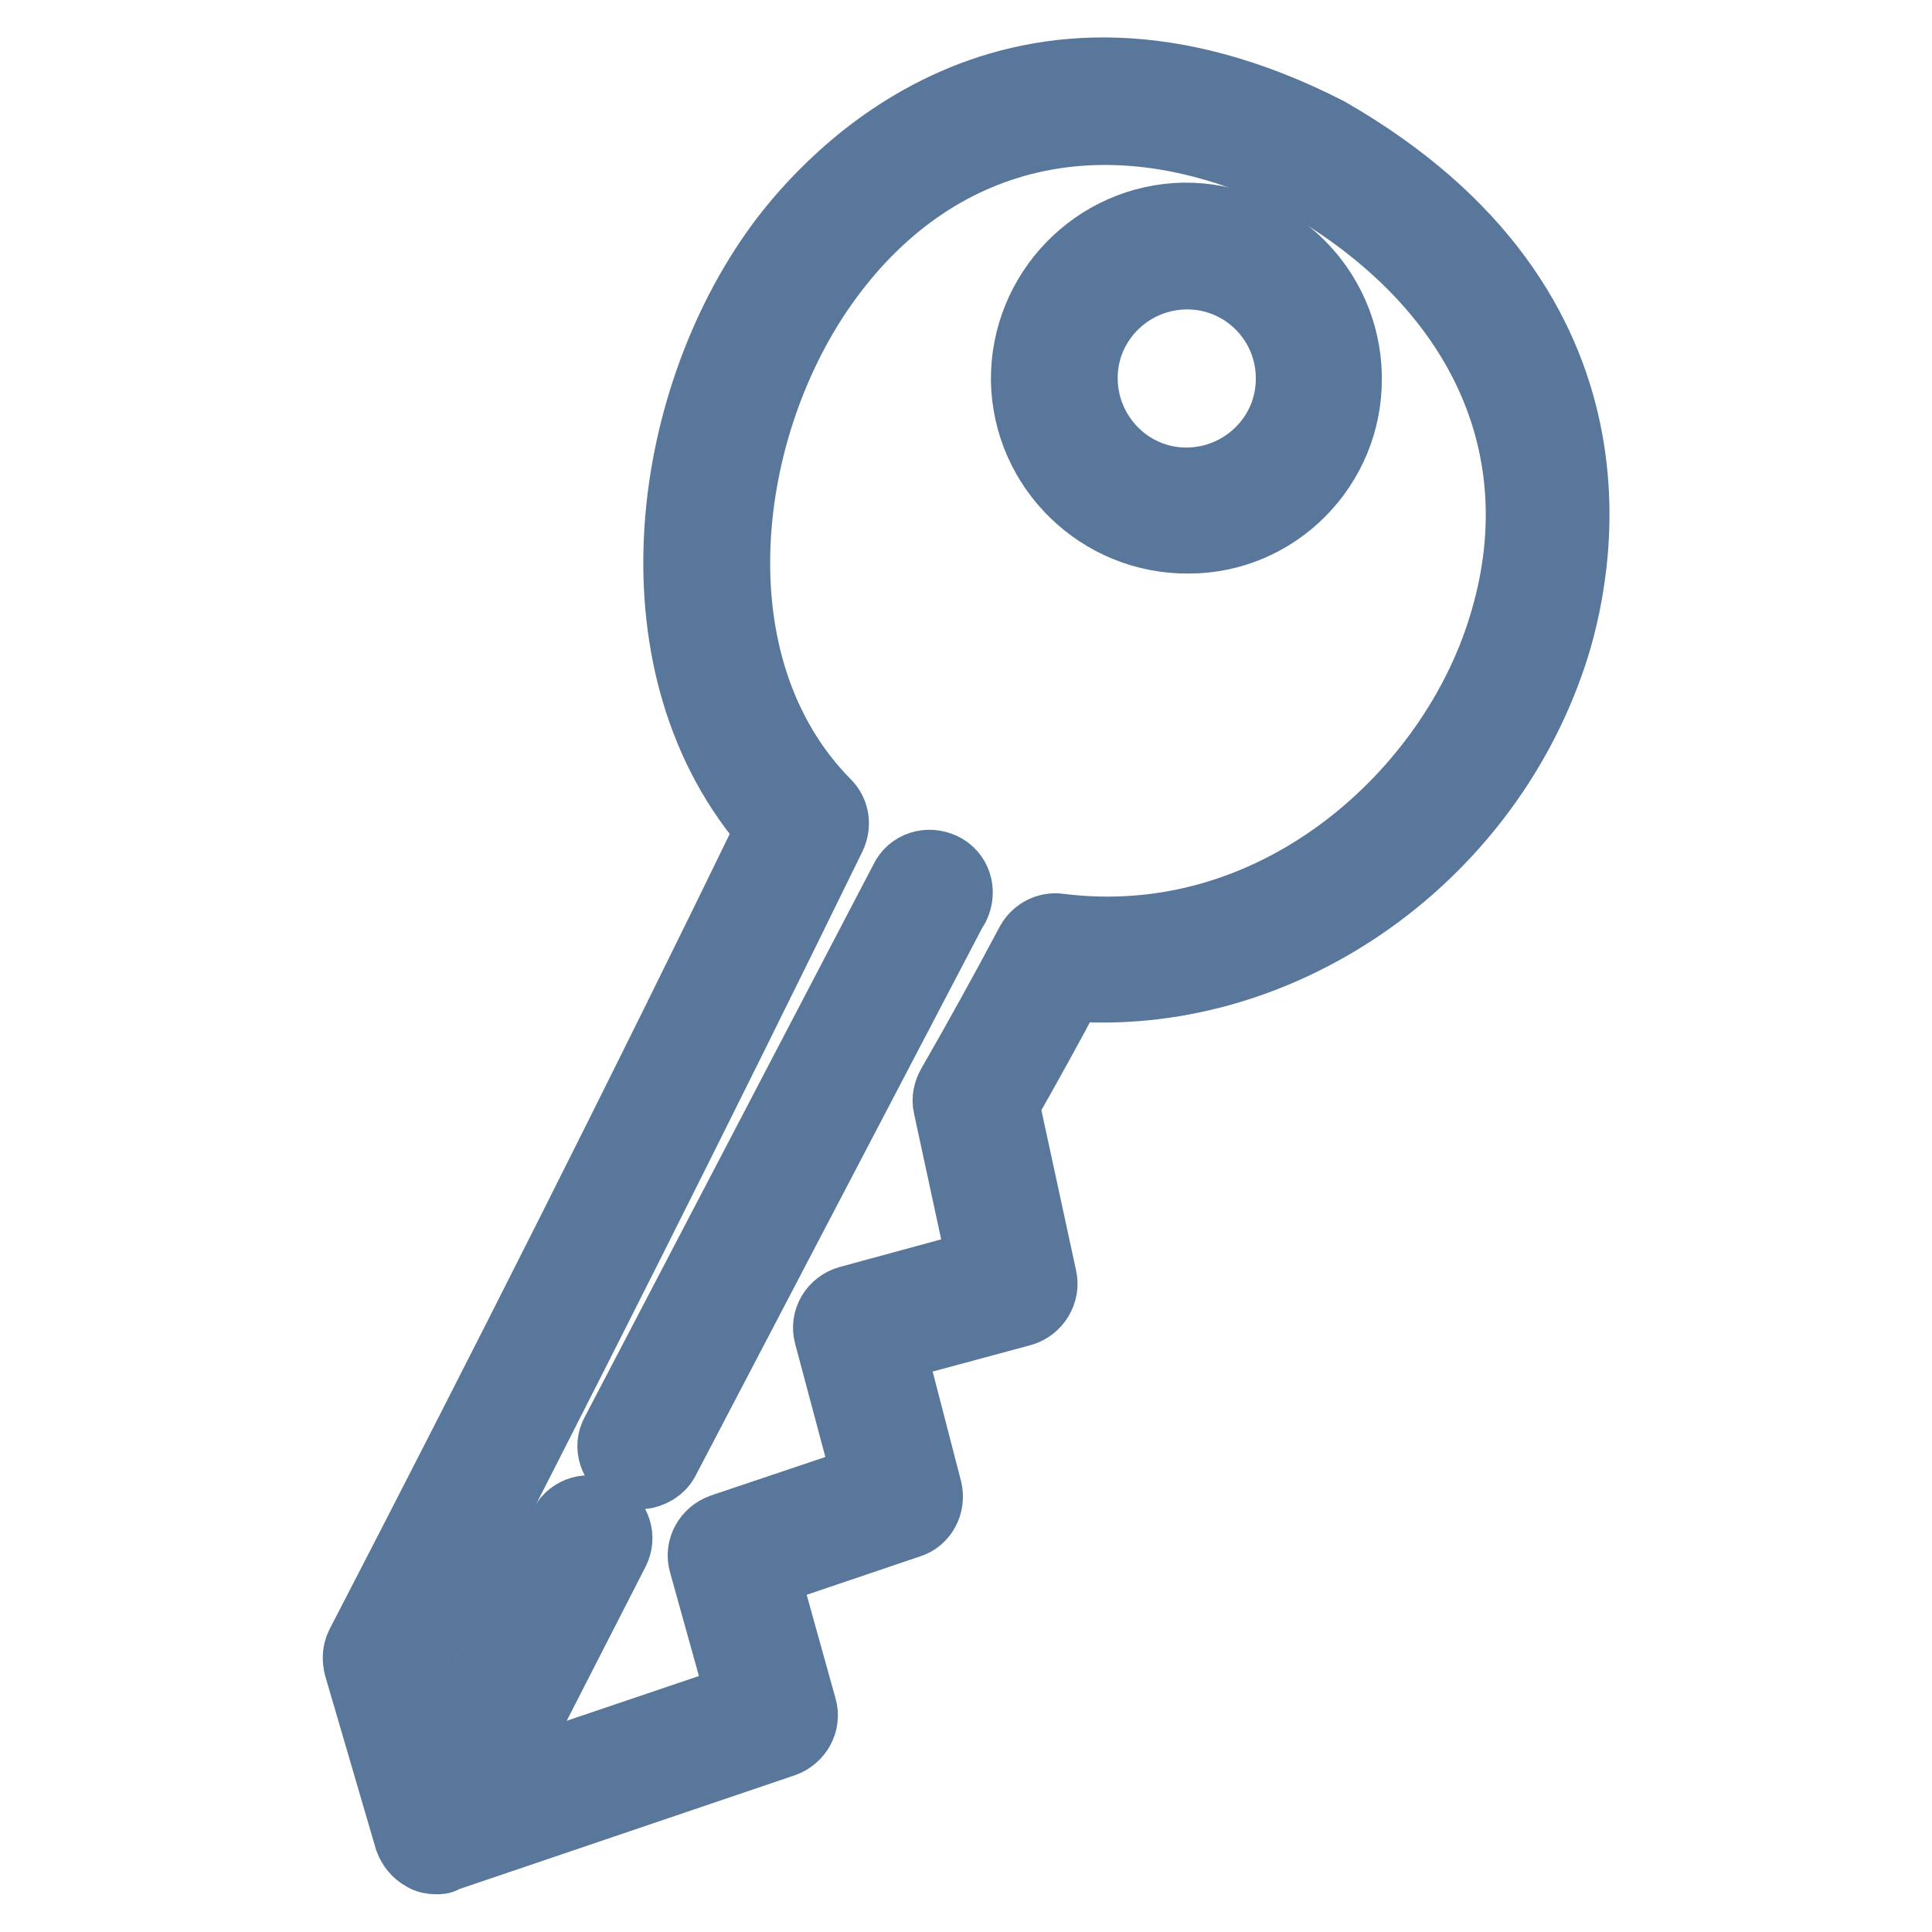 <?xml version="1.0" encoding="utf-8"?>
<!-- Svg Vector Icons : http://www.onlinewebfonts.com/icon -->
<!DOCTYPE svg PUBLIC "-//W3C//DTD SVG 1.1//EN" "http://www.w3.org/Graphics/SVG/1.1/DTD/svg11.dtd">
<svg version="1.1" xmlns="http://www.w3.org/2000/svg" xmlns:xlink="http://www.w3.org/1999/xlink" x="0px" y="0px" viewBox="0 0 256 256" enable-background="new 0 0 256 256" xml:space="preserve">
<g> <path stroke-width="10" fill-opacity="0" stroke="#58779a"  d="M57.8,246c-0.5,0-1.1-0.1-1.5-0.4c-0.8-0.4-1.4-1.2-1.7-2l-6.7-22.9c-0.2-0.8-0.2-1.7,0.2-2.5 c19-36.7,37.4-73.2,54.5-108.4c-18.8-21.2-14.3-56.1,1.1-77.1c6.5-8.8,30.7-36,72-14.9c41,23.5,33,58.6,29.6,68.8 c-9.2,27.6-36.4,46-63.8,43.7c-2.9,5.5-5.9,10.9-8.8,16l5,23.1c0.4,1.7-0.7,3.5-2.4,4l-17.8,4.8l5,19.3c0.4,1.7-0.5,3.5-2.2,4 l-19.5,6.6l5.1,18.3c0.5,1.7-0.5,3.5-2.2,4.1l-45.1,15.3C58.5,246,58.2,246,57.8,246z M54.7,220.2l5.3,18.2l38.7-13.1l-5.1-18.3 c-0.5-1.7,0.5-3.5,2.2-4.1l19.6-6.6l-5.2-19.5c-0.5-1.8,0.6-3.6,2.4-4.1l18-4.9l-4.6-21.3c-0.2-0.8,0-1.7,0.4-2.4 c3.5-6.1,7-12.4,10.5-19c0.7-1.2,2-1.9,3.4-1.7c28.6,3.6,51.6-17.3,58.8-38.9c8.1-24.1-1.8-46.7-26.4-60.8 c-24.5-12.5-48.3-7.7-63.4,13c-14.2,19.4-18.3,51.7-0.1,70.1c1,1,1.2,2.5,0.6,3.8C92.4,146.2,73.9,183,54.7,220.2L54.7,220.2z"/> <path stroke-width="10" fill-opacity="0" stroke="#58779a"  d="M84.9,195c-0.5,0-1.1-0.1-1.6-0.4c-1.6-0.9-2.3-2.9-1.4-4.5l38.3-73.3c0.8-1.7,2.8-2.3,4.5-1.5 c1.7,0.8,2.3,2.8,1.5,4.5c0,0,0,0.1-0.1,0.1l-38.3,73.2C87.3,194.2,86.1,194.9,84.9,195z M58.6,245.2c-0.5,0-1.1-0.1-1.5-0.4 c-1.6-0.8-2.3-2.9-1.5-4.5l19.5-38.1c0.9-1.6,2.9-2.2,4.6-1.3c1.6,0.9,2.2,2.8,1.4,4.4l-19.5,38.1C61,244.5,59.8,245.2,58.6,245.2 L58.6,245.2z"/> <path stroke-width="10" fill-opacity="0" stroke="#ddecd8"  d="M140.2,50.1c0,9.7,7.7,17.5,17.3,17.5c9.5,0,17.3-7.8,17.3-17.5c0-9.7-7.7-17.5-17.3-17.5 C147.9,32.6,140.2,40.5,140.2,50.1L140.2,50.1z"/> <path stroke-width="10" fill-opacity="0" stroke="#58779a"  d="M157.5,71c-11.5,0.1-21-9.1-21.2-20.6c-0.1-11.5,9.1-21,20.6-21.2c11.5-0.1,21,9.1,21.2,20.6 c0,0.1,0,0.2,0,0.3C178.2,61.6,168.9,71,157.5,71z M157.5,36c-7.8-0.1-14.3,6.1-14.4,13.9c-0.1,7.8,6.1,14.3,13.9,14.4 s14.3-6.1,14.4-13.9c0-0.1,0-0.2,0-0.3C171.4,42.4,165.2,36.1,157.5,36z"/></g>
</svg>